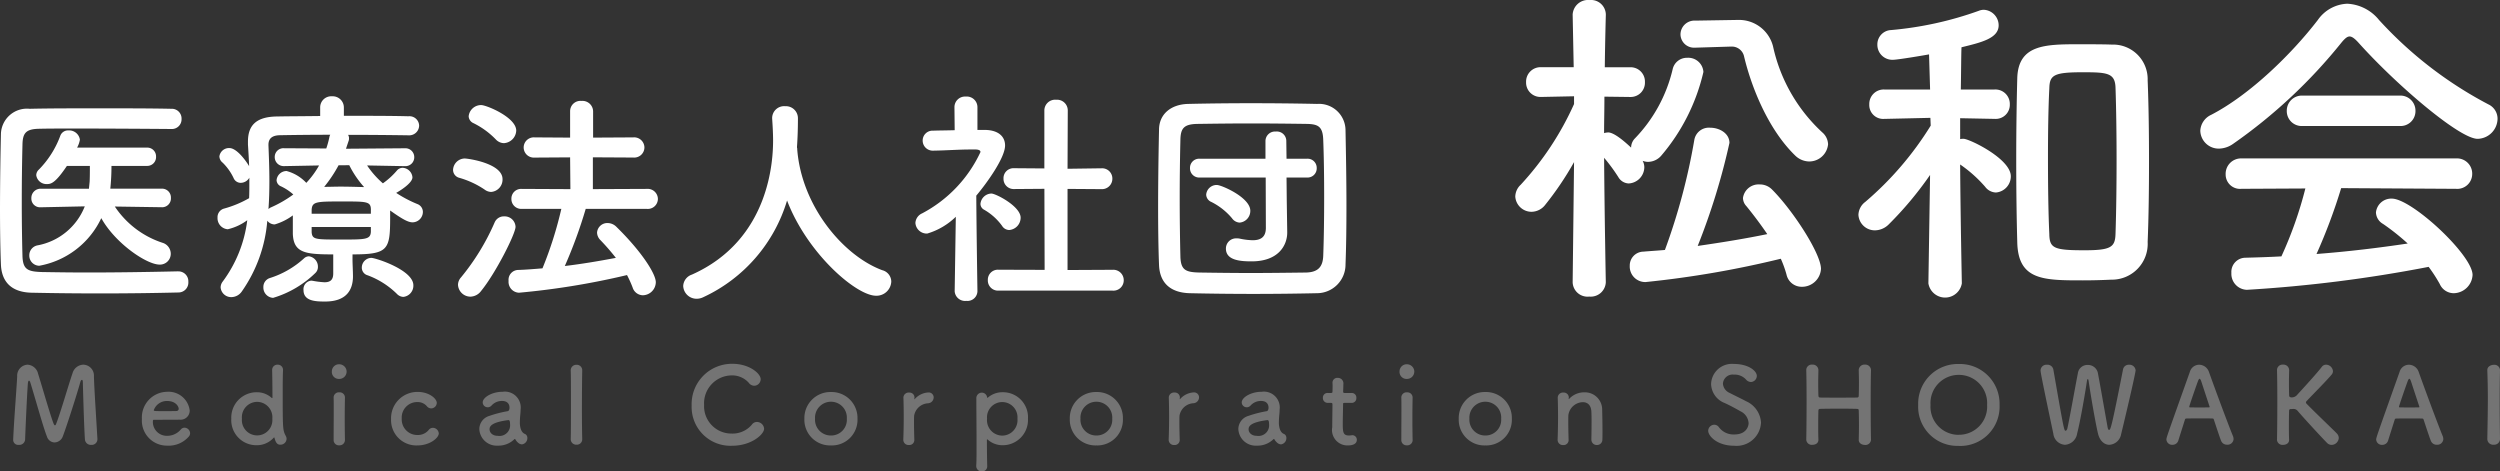 <svg xmlns="http://www.w3.org/2000/svg" width="240" height="45.254"><rect width="100%" height="100%" fill="#333333" stroke="none"/><g fill="#fff"><path d="M15.539 19.896a.847.847 0 00.869-.892.852.852 0 00-.892-.892H10.59a20.98 20.98 0 00.111-2.185h3.411a.847.847 0 00.869-.892.841.841 0 00-.869-.865h-6.71a2.375 2.375 0 00.268-.758 1.038 1.038 0 00-1.092-.892.787.787 0 00-.78.49 9.126 9.126 0 01-2.073 3.277.737.737 0 00-.245.535.992.992 0 001.046.848c.379 0 .8-.111 1.895-1.739h2.207c0 .535 0 1.07-.022 1.516l-.067.669H3.924a.889.889 0 00-.914.914.835.835 0 00.892.869h.022l4.214-.089a6.054 6.054 0 01-4.526 3.743.97.97 0 00-.8.959.974.974 0 00.959 1 8.184 8.184 0 005.952-4.57c1.338 2.408 4.347 4.459 5.6 4.459a1.037 1.037 0 001.07-1.048 1.106 1.106 0 00-.8-1.048 8.777 8.777 0 01-4.57-3.478l4.5.067zm1.538 6.153c-2.943.067-5.93.111-8.65.111-1.583 0-3.077-.022-4.414-.045-1.36-.045-1.806-.245-1.855-1.515-.045-1.672-.067-3.456-.067-5.261s.022-3.656.067-5.462c.022-1.137.357-1.494 1.627-1.516.959-.022 2.14-.022 3.433-.022 2.876 0 6.354.022 9.23.045a.928.928 0 00.981-.959.934.934 0 00-.981-.981c-2.073-.045-4.5-.045-6.911-.045-2.385 0-4.749 0-6.688.045a2.5 2.5 0 00-2.76 2.426 343.485 343.485 0 00-.089 7c0 1.962.022 3.857.089 5.529.069 1.654 1.003 2.657 2.943 2.701a309.568 309.568 0 0014.09-.022.952.952 0 00.959-1.026.951.951 0 00-.981-1zm16.765-1.627c3.433 0 3.612-.446 3.612-3.545v-.669c1.226.869 1.739 1.137 2.162 1.137a1.008 1.008 0 00.981-1 .81.81 0 00-.535-.758 11.757 11.757 0 01-2.029-1.07c.245-.134 1.561-.914 1.561-1.494a.99.99 0 00-.959-.914.732.732 0 00-.535.268 7.227 7.227 0 01-1.342 1.223 8.626 8.626 0 01-1.516-1.717l3.612.067h.022a.848.848 0 00.892-.869.85.85 0 00-.914-.847l-5.64.045.268-.8a.617.617 0 00.022-.2.581.581 0 00-.089-.334c2.1 0 4.214.022 5.774.045h.022a.951.951 0 001.026-.936.93.93 0 00-1.026-.892c-1.627-.045-3.9-.045-6.2-.045v-.78a1.074 1.074 0 00-1.137-1.092 1.063 1.063 0 00-1.137 1.092v.8c-1.538.022-2.987.022-4.124.045-1.917.022-2.809.758-2.809 2.408v.29c.045.691.089 1.382.111 2.073-.2-.357-1.137-1.739-1.895-1.739a.93.93 0 00-.959.8.8.8 0 00.312.6 5.108 5.108 0 011.048 1.471.744.744 0 00.691.468.974.974 0 00.825-.49v.58c0 .468 0 .914-.022 1.382a10.28 10.28 0 01-2.408 1 .85.85 0 00-.624.869 1.064 1.064 0 00.981 1.115 5.063 5.063 0 001.873-.869 12.381 12.381 0 01-2.357 5.89.95.95 0 00-.2.557 1.014 1.014 0 001.048.936 1.232 1.232 0 00.98-.534 13.724 13.724 0 002.452-6.8.9.9 0 00.713.357 5.508 5.508 0 001.739-.869v1.761c.067 1.85 1.2 1.984 3.879 1.984v1.828c0 .647-.312.847-.847.847a7.989 7.989 0 01-1.092-.134c-.045 0-.089-.022-.156-.022a.821.821 0 00-.758.914c0 1.07 1.2 1.092 2.073 1.092 2.051 0 2.653-1.115 2.675-2.363 0-.535-.045-1.226-.045-1.694zm4.882 4.08a1.081 1.081 0 00.959-1.115c0-1.471-3.634-2.631-4.035-2.631a.937.937 0 00-.914.936.758.758 0 00.557.736 7.9 7.9 0 012.809 1.783.9.9 0 00.624.291zm-8.471-2.274a.8.8 0 00.268-.624 1 1 0 00-.869-1 .722.722 0 00-.468.2 8.745 8.745 0 01-3.3 1.895.891.891 0 00-.6.869.989.989 0 00.936 1.026 9.829 9.829 0 004.033-2.366zm3.277-10.367a9.439 9.439 0 001.427 2.1c-.78-.022-1.538-.045-2.274-.045-.535 0-1.048.022-1.561.022a12.9 12.9 0 001.382-2.073zm2.073 4.659h-5.685v-.379c.045-.8.468-.8 2.987-.8 2.274 0 2.675 0 2.7.736zm-4.972-4.637a8.447 8.447 0 01-1.226 1.672 3.985 3.985 0 00-1.895-1.137.97.97 0 00-.959.869.662.662 0 00.424.6 4.931 4.931 0 011.183.783 11.25 11.25 0 01-2.118 1.226.8.8 0 00-.268.178c.067-.892.089-1.783.089-2.7 0-1.159-.045-2.3-.089-3.411v-.067c0-.58.334-.892 1.07-.914 1.2-.022 2.965-.045 4.86-.045a.752.752 0 00-.089.268 9.174 9.174 0 01-.29 1.048l-4.035-.022a.837.837 0 00-.914.847.861.861 0 00.892.869h.022zm4.972 6.377c-.045.736-.513.736-2.876.736-2.452 0-2.742 0-2.809-.691v-.513h5.685zm26.485-2.208a.969.969 0 001.07-.959.981.981 0 00-1.07-.959l-5.172.022v-3.054l3.879.022a.981.981 0 001.07-.954.985.985 0 00-1.07-.981l-3.857.022V10.67a1.021 1.021 0 00-1.115-.981.989.989 0 00-1.092.981v2.541l-3.411-.022a.974.974 0 00-1.048.959.978.978 0 001.048.981l3.411-.022.027 3.05-4.682-.022a.929.929 0 00-.981.959.942.942 0 00.981.959h3.812a36.872 36.872 0 01-1.81 5.707c-.8.067-1.605.134-2.363.156a.946.946 0 00-.892 1.048 1.044 1.044 0 001 1.137 73.185 73.185 0 0010.37-1.695 11.267 11.267 0 01.535 1.182 1.052 1.052 0 00.981.758 1.275 1.275 0 001.249-1.249c0-.825-1.4-2.987-3.768-5.306a1.213 1.213 0 00-.847-.379.99.99 0 00-1.026.914 1.061 1.061 0 00.312.713 21.665 21.665 0 011.494 1.717c-1.538.29-3.21.58-4.9.78a45.624 45.624 0 002.006-5.484zm-13.711-6.309a1.257 1.257 0 001.181-1.204c0-1.271-2.854-2.452-3.366-2.452a1.2 1.2 0 00-1.2 1.07.76.76 0 00.468.669 7.724 7.724 0 012.14 1.561 1.1 1.1 0 00.777.356zm-1.226 4.682a1.185 1.185 0 001.092-1.226c0-1.516-3.3-1.984-3.634-1.984a1.143 1.143 0 00-1.115 1.092.787.787 0 00.58.758 8.464 8.464 0 012.452 1.137 1.069 1.069 0 00.625.223zm-.959 9.5c1.4-1.717 3.3-5.484 3.3-6.153a1.046 1.046 0 00-1.092-1 .958.958 0 00-.914.58 22.176 22.176 0 01-3.228 5.277 1.093 1.093 0 00-.29.713 1.2 1.2 0 001.182 1.137 1.312 1.312 0 001.043-.557zm30.32-13.847c.067-.959.089-1.917.089-2.7a1.156 1.156 0 00-1.226-1.182 1.149 1.149 0 00-1.248 1.115v.067c.045.669.089 1.427.089 2.1 0 1.672-.2 9.5-7.8 12.886a1.212 1.212 0 00-.828 1.09 1.282 1.282 0 001.293 1.226 1.445 1.445 0 00.647-.156 14.963 14.963 0 008.03-9.274c1.94 5.083 6.644 9.14 8.538 9.14a1.421 1.421 0 001.467-1.36 1.143 1.143 0 00-.869-1.092c-3.723-1.382-7.736-6.131-8.16-11.593a.435.435 0 00-.022-.175zM106.809 27.9a.989.989 0 001.07-1 1 1 0 00-1.07-1l-4.325.022v-7.787l3.233.022a1 1 0 001.07-1 .983.983 0 00-1.048-1h-.022l-3.233.045.022-5.6a1.029 1.029 0 00-1.115-1.026 1.036 1.036 0 00-1.133 1.024v5.57l-2.9-.022h-.022a.958.958 0 00-1 1 .976.976 0 001.026 1l2.9-.022.022 7.781-4.426-.014a.964.964 0 00-1.026 1 .976.976 0 001.026 1.007zm-9.92-5.819a1.191 1.191 0 001.092-1.182c0-1.092-2.385-2.319-2.809-2.319a1.086 1.086 0 00-1.048 1 .643.643 0 00.357.557 5.491 5.491 0 011.716 1.543.824.824 0 00.692.401zm-3.055 5.863s-.089-5.707-.111-9.163c1.07-1.271 2.764-3.656 2.764-4.815 0-.847-.624-1.471-1.917-1.494h-.736V10.27a1.025 1.025 0 00-1.115-1 1.018 1.018 0 00-1.092 1l.022 2.229c-.691.022-1.382.022-2.073.045a.948.948 0 00-1 .959.968.968 0 001.026.959h.022c1.382-.022 2.341-.111 3.612-.111h.4c.156 0 .49.022.49.245a12.711 12.711 0 01-5.6 5.886 1.07 1.07 0 00-.647.914 1.094 1.094 0 001.137 1.026 6.626 6.626 0 002.742-1.612l-.109 7.134v.026a1 1 0 001.115.914.957.957 0 001.07-.914zm35.336-2.564c.067-1.694.089-3.634.089-5.64 0-2.43-.045-4.949-.089-7.223a2.545 2.545 0 00-2.72-2.541c-2.1-.045-4.213-.067-6.309-.067s-4.147.022-6.086.067c-1.672.045-2.764 1-2.787 2.43a360.618 360.618 0 00-.089 7.29c0 2.073.022 4.08.089 5.752.067 1.65 1.026 2.653 2.965 2.7a273.404 273.404 0 0012.172 0 2.75 2.75 0 002.765-2.767zm-2.14-.8c-.045.959-.424 1.561-1.672 1.583-1.806.022-3.589.045-5.284.045-1.717 0-3.344-.022-4.882-.045-1.382-.022-1.828-.245-1.873-1.516a234.865 234.865 0 010-11.236c.022-1.137.379-1.494 1.65-1.516 1.561-.022 3.322-.045 5.15-.045 1.806 0 3.656.022 5.328.045 1.092.022 1.538.245 1.583 1.516.067 1.717.089 3.634.089 5.551s-.023 3.833-.089 5.616zm-5.507-2.7c0 .914-.535 1.182-1.271 1.182a6.581 6.581 0 01-1.248-.156 1.271 1.271 0 00-.29-.022.973.973 0 00-1.026.981c0 1.137 1.4 1.226 2.475 1.226 2.586 0 3.411-1.561 3.411-2.764v-.045l-.045-2.987-.022-2.252h1.962a.882.882 0 00.936-.914.877.877 0 00-.936-.892h-1.962l-.022-1.717a.908.908 0 00-1-.892.919.919 0 00-1 .892v1.717h-6.309a.877.877 0 00-.936.892.882.882 0 00.936.914h6.331zm-2.519-.51a1.125 1.125 0 001.026-1.137c0-1.271-2.764-2.475-3.21-2.475a1.008 1.008 0 00-1.026.936.792.792 0 00.49.691 6.247 6.247 0 011.984 1.561.955.955 0 00.736.424z"/><path d="M1.265 42.255a.481.481 0 00.537.453.558.558 0 00.608-.5c.051-1.4.193-4.479.263-5.371.02-.213.061-.294.111-.294s.091.071.132.193c.376 1.192 1.267 4.404 1.592 5.172a.787.787 0 00.73.567.877.877 0 00.79-.578c.415-1.084 1.459-4.378 1.682-5.219.03-.122.1-.213.152-.213s.091.071.091.243c0 0 .1 4.023.2 5.472a.566.566 0 00.611.528.544.544 0 00.588-.527v-.038c-.077-1.435-.304-4.735-.335-6.035a1.045 1.045 0 00-1.013-1.1 1.119 1.119 0 00-1.044.831c-.4 1.155-1.206 3.972-1.591 4.9-.02.061-.061.091-.091.091s-.071-.03-.1-.091c-.243-.5-1.135-3.638-1.52-4.854a1.108 1.108 0 00-1.025-.877 1.057 1.057 0 00-.983 1.135c-.081 1.47-.314 4.318-.385 6.091zm16.832-.315a.484.484 0 00.152-.355.553.553 0 00-.537-.527.461.461 0 00-.345.162 1.707 1.707 0 01-1.317.618 1.334 1.334 0 01-1.375-1.347c0-.111.02-.193.081-.193 1.966 0 2.179 0 2.493-.01a.874.874 0 00.963-.882 2.047 2.047 0 00-2.189-1.794 2.461 2.461 0 00-2.4 2.614 2.4 2.4 0 002.417 2.555 2.552 2.552 0 002.057-.841zm-1.145-2.482c-.274.01-.73.01-1.145.01-.942 0-1.044 0-1.044-.091a1.331 1.331 0 011.267-.882c.912 0 1.125.6 1.125.74a.214.214 0 01-.203.223zm10.559 2.675a.552.552 0 00-.071-.274c-.294-.567-.3-.6-.3-4.357 0-.851.01-1.571.03-1.915v-.051a.5.5 0 00-.527-.527.5.5 0 00-.517.527c.01.426.03 1.459.03 2.635 0 .03-.01.041-.03.041a.061.061 0 01-.041-.01 2.091 2.091 0 00-1.419-.547 2.435 2.435 0 00-2.462 2.544 2.406 2.406 0 002.459 2.542 2.153 2.153 0 001.6-.709c.02-.02.041-.041.051-.041s.03.02.041.061c.142.557.334.638.567.638a.582.582 0 00.589-.557zm-2.827-.334a1.468 1.468 0 01-1.459-1.6 1.48 1.48 0 011.459-1.621 1.48 1.48 0 011.459 1.621 1.468 1.468 0 01-1.459 1.6zm7.884-5.421a.706.706 0 00.707-.72.714.714 0 00-.709-.689.688.688 0 00-.709.689.673.673 0 00.71.719zm.547 5.856v-.02a97.673 97.673 0 010-4.043v-.02a.5.5 0 00-.54-.487.5.5 0 00-.547.517c.01.274.01.679.01 1.135 0 .922-.01 2.077-.01 2.918a.5.5 0 00.537.517.513.513 0 00.55-.517zm9.008-.626a.575.575 0 00-.567-.537.511.511 0 00-.415.223 1.337 1.337 0 01-1.074.466 1.494 1.494 0 01-1.5-1.571 1.485 1.485 0 011.479-1.591 1.173 1.173 0 01.922.385.542.542 0 00.426.223.546.546 0 00.537-.527c0-.415-.74-1.054-1.824-1.054a2.526 2.526 0 00-2.564 2.613 2.429 2.429 0 002.532 2.523c1.187 0 2.048-.719 2.048-1.153zm7.986 1.052a.6.6 0 00.517-.608.424.424 0 00-.162-.355c-.081-.061-.456-.091-.547-.9a1.574 1.574 0 01-.01-.233 7.919 7.919 0 01.051-.841c.01-.142.02-.263.02-.4a1.522 1.522 0 00-1.723-1.713c-1.023 0-1.915.537-1.915 1.023a.476.476 0 00.486.466.491.491 0 00.375-.182 1.341 1.341 0 01.993-.426c.689 0 .719.517.719.638 0 .213-.081.334-.182.345a10.952 10.952 0 00-1.733.446 1.332 1.332 0 00-.983 1.267 1.667 1.667 0 001.773 1.594 2.162 2.162 0 001.581-.608.088.088 0 01.061-.03.054.054 0 01.041.03 1.208 1.208 0 00.273.335.593.593 0 00.365.152zm-1.287-2.331c.122 0 .142.223.142.375a1.021 1.021 0 01-1.176 1.135c-.517 0-.79-.314-.79-.628 0-.243.1-.669 1.814-.882zm5.968 1.824a.526.526 0 00.557.537.515.515 0 00.547-.527v-.02c-.02-.77-.03-1.854-.03-2.929 0-1.581.02-3.141.03-3.638v-.02a.523.523 0 00-.547-.537.534.534 0 00-.557.567c.02.405.02 1.692.02 3.05s0 2.8-.02 3.506zm18.565-.993a.7.7 0 00-.68-.652.59.59 0 00-.5.263 2.423 2.423 0 01-1.946.851 2.626 2.626 0 01-2.635-2.756 2.678 2.678 0 012.625-2.827 2.136 2.136 0 011.672.719.649.649 0 00.517.274.636.636 0 00.618-.628c0-.547-1.094-1.479-2.706-1.479a3.872 3.872 0 00-3.922 4.013 3.723 3.723 0 003.886 3.854c1.865 0 3.071-1.105 3.071-1.632zm6.42 1.601a2.459 2.459 0 002.544-2.564 2.488 2.488 0 00-2.544-2.563 2.5 2.5 0 00-2.554 2.564 2.467 2.467 0 002.554 2.563zm0-.953a1.513 1.513 0 01-1.53-1.611 1.53 1.53 0 011.53-1.631 1.522 1.522 0 011.52 1.631 1.505 1.505 0 01-1.52 1.611zm7.479.912a.478.478 0 00.521-.512c-.02-.719-.03-1.226-.03-1.621 0-.274 0-.486.01-.669a1.433 1.433 0 011.3-1.2.577.577 0 00.578-.557.476.476 0 00-.5-.486 1.871 1.871 0 00-1.3.618.121.121 0 01-.041.041c-.01 0-.01-.01-.01-.03v-.041c0-.03.01-.061.01-.1a.478.478 0 00-.517-.476.5.5 0 00-.547.456v.02a58.24 58.24 0 01-.011 4.043v.02a.5.5 0 00.541.495zm7.509-4.56a.511.511 0 00-.507-.466.527.527 0 00-.527.567c0 .963.02 2.868.02 4.4 0 .892 0 1.652-.03 2.017v.051a.513.513 0 00.537.527.487.487 0 00.517-.527c-.01-.415-.03-1.378-.03-2.493q0-.061.03-.061c.01 0 .03.02.051.03a2.126 2.126 0 001.409.537 2.427 2.427 0 002.452-2.544 2.4 2.4 0 00-2.452-2.544 2.118 2.118 0 00-1.409.527.037.037 0 01-.03.01q-.012 0-.027-.03zm1.453 3.659a1.48 1.48 0 01-1.459-1.621 1.468 1.468 0 011.459-1.6 1.468 1.468 0 011.459 1.6 1.48 1.48 0 01-1.459 1.621zm9.039.942a2.459 2.459 0 002.544-2.564 2.488 2.488 0 00-2.544-2.564 2.5 2.5 0 00-2.554 2.564 2.467 2.467 0 002.554 2.564zm0-.953a1.513 1.513 0 01-1.53-1.611 1.53 1.53 0 011.53-1.631 1.522 1.522 0 011.52 1.631 1.505 1.505 0 01-1.52 1.611zm7.479.912a.478.478 0 00.517-.517c-.02-.719-.03-1.226-.03-1.621 0-.274 0-.486.01-.669a1.433 1.433 0 011.3-1.2.577.577 0 00.578-.557.476.476 0 00-.5-.486 1.871 1.871 0 00-1.3.618.121.121 0 01-.041.041c-.01 0-.01-.01-.01-.03v-.041c0-.03.01-.061.01-.1a.478.478 0 00-.517-.476.5.5 0 00-.547.456v.02a58.24 58.24 0 01-.011 4.043v.02a.5.5 0 00.541.5zm10.241-.06a.6.6 0 00.517-.608.424.424 0 00-.162-.355c-.081-.061-.456-.091-.547-.9a1.574 1.574 0 01-.01-.233 7.922 7.922 0 01.051-.841c.01-.142.02-.263.02-.4a1.522 1.522 0 00-1.723-1.713c-1.023 0-1.915.537-1.915 1.023a.476.476 0 00.486.466.491.491 0 00.375-.182 1.341 1.341 0 01.993-.426c.689 0 .719.517.719.638 0 .213-.081.334-.182.345a10.951 10.951 0 00-1.733.446 1.332 1.332 0 00-.983 1.267 1.667 1.667 0 001.777 1.594 2.162 2.162 0 001.581-.608.088.088 0 01.061-.03.054.054 0 01.041.03 1.208 1.208 0 00.274.334.593.593 0 00.36.153zm-1.287-2.331c.122 0 .142.223.142.375a1.021 1.021 0 01-1.175 1.135c-.517 0-.79-.314-.79-.628 0-.243.1-.669 1.814-.882zm8.076-1.652a.443.443 0 00.446-.476.438.438 0 00-.446-.476h-.679c-.1 0-.142-.01-.142-.172 0 0 .02-.385.02-.659a.531.531 0 00-.537-.618.46.46 0 00-.507.456v.03c.01.111.01.233.01.355 0 .233-.01.436-.01.436 0 .142-.01.172-.172.172h-.294a.443.443 0 00-.456.466.46.46 0 00.456.486h.3c.1 0 .162.01.162.142v.152c0 .446-.02 1.459-.02 2.047a1.478 1.478 0 001.5 1.743c.527 0 .861-.172.861-.537a.434.434 0 00-.436-.446c-.03 0-.051.01-.081.01a1.979 1.979 0 01-.233.02c-.567 0-.6-.324-.6-1.115 0-.669.03-1.53.03-1.905 0-.061 0-.111.152-.111zm5.3-2.3a.706.706 0 00.709-.719.714.714 0 00-.709-.689.688.688 0 00-.709.689.673.673 0 00.713.719zm.547 5.857v-.02a97.673 97.673 0 010-4.043v-.02a.5.5 0 00-.537-.486.5.5 0 00-.547.517c.01.274.01.679.01 1.135 0 .922-.01 2.077-.01 2.918a.5.5 0 00.537.517.513.513 0 00.551-.518zm6.982.527a2.459 2.459 0 002.544-2.564 2.488 2.488 0 00-2.544-2.564 2.5 2.5 0 00-2.554 2.564 2.467 2.467 0 002.558 2.564zm0-.953a1.513 1.513 0 01-1.53-1.611 1.53 1.53 0 011.53-1.631 1.522 1.522 0 011.52 1.631 1.505 1.505 0 01-1.516 1.611zm10.182.406a.506.506 0 00.527.507.512.512 0 00.527-.537c.01-.213.01-.5.01-.811 0-.75-.02-1.652-.03-2.017a1.657 1.657 0 00-1.713-1.692 1.962 1.962 0 00-1.439.608c-.02.02-.041.041-.051.041s-.01-.01-.01-.02v-.03c0-.03.01-.061.01-.1a.478.478 0 00-.517-.476.5.5 0 00-.547.456v.02a58.24 58.24 0 01-.011 4.043v.02a.5.5 0 00.537.5.478.478 0 00.517-.517c-.02-.719-.03-1.257-.03-1.672 0-.284 0-.517.01-.7a1.442 1.442 0 011.385-1.229c.426 0 .78.253.821.882.01.162.02.507.02.912 0 .618-.01 1.388-.02 1.8zm16.285-1.621a2.4 2.4 0 00-1.439-2.077c-.466-.253-1.165-.578-1.581-.8a1.041 1.041 0 01-.638-.892.934.934 0 011.044-.861 1.478 1.478 0 011.165.466.643.643 0 00.476.243.591.591 0 00.567-.588c0-.476-.8-1.145-2.2-1.145a2 2 0 00-2.189 1.925 2.016 2.016 0 001.3 1.824c.537.243 1.084.547 1.53.8a1.338 1.338 0 01.77 1.135c0 .324-.243 1.084-1.358 1.084a1.742 1.742 0 01-1.479-.679.546.546 0 00-.453-.253.592.592 0 00-.588.578c0 .5.851 1.439 2.5 1.439a2.345 2.345 0 002.569-2.199zm10.555 1.615c-.02-.851-.03-2.31-.03-3.729 0-1.1.01-2.189.03-2.929v-.02a.544.544 0 00-.588-.527.543.543 0 00-.588.547c.01.405.02.811.02 1.175 0 .557-.01 1.013-.02 1.257 0 .111-.041.182-.162.182-.365.01-1.125.01-1.865.01s-1.429 0-1.682-.01c-.081 0-.162-.041-.162-.193-.01-.253-.02-.709-.02-1.257 0-.355.01-.76.02-1.165v-.02a.544.544 0 00-.588-.527.525.525 0 00-.578.547c.02.77.03 1.844.03 2.979 0 1.267-.01 2.6-.03 3.678v.01a.526.526 0 00.588.486c.294 0 .578-.152.578-.476v-.018c-.02-.466-.02-.922-.02-1.327 0-.669.01-1.206.02-1.469 0-.152.111-.162.193-.162.4-.01 1.175-.02 1.925-.02.608 0 1.206.01 1.561.02.152.01.193.03.193.193.01.274.02.8.02 1.439 0 .415-.01.871-.02 1.327v.02c0 .324.294.476.588.486a.533.533 0 00.588-.5zm8.431.6a3.767 3.767 0 003.912-3.932 3.813 3.813 0 00-3.912-3.932 3.805 3.805 0 00-3.9 3.932 3.759 3.759 0 003.9 3.926zm0-1.064a2.7 2.7 0 01-2.716-2.868 2.711 2.711 0 012.716-2.888 2.711 2.711 0 012.716 2.888 2.7 2.7 0 01-2.716 2.862zm15.585-.071c.851-3.526 1.388-5.938 1.388-6.131a.592.592 0 00-.638-.527.552.552 0 00-.567.436c-1.145 5.817-1.206 5.817-1.348 5.817-.051 0-.1-.061-.132-.233-.213-1.175-.719-4.094-.942-5.249a.969.969 0 00-.983-.75.916.916 0 00-.932.79c-.263 1.348-.811 4.418-1 5.259-.03.152-.1.263-.182.263-.142 0-.162-.061-1.176-5.888a.576.576 0 00-.608-.446.566.566 0 00-.618.537c0 .182.142.953 1.226 6.08a1.194 1.194 0 001.121 1.069 1.264 1.264 0 001.165-1.084c.324-1.246.811-4.124.942-5.046.02-.111.051-.182.081-.182s.061.051.081.182c.111.851.638 3.982.9 5.057.182.74.638 1.074 1.094 1.074a1.225 1.225 0 001.128-1.034zm10.792.476a.8.8 0 00-.061-.294c-.334-.79-1.652-4.317-2.3-6.141a1.011 1.011 0 00-.942-.7.936.936 0 00-.892.679c-2.219 6.237-2.253 6.315-2.253 6.501a.544.544 0 00.578.507.576.576 0 00.568-.415c.152-.486.385-1.216.638-2.017a.127.127 0 01.122-.091c.213-.01.892-.01 1.5-.01.456 0 .872 0 1.034.01.061 0 .091.03.111.091.314.942.578 1.753.7 2.047a.594.594 0 00.578.375.575.575 0 00.619-.548zm-2.3-3.081c0 .03-.02.041-.081.041-.142 0-.5.01-.861.01s-.73-.01-.932-.01c-.061 0-.081-.02-.081-.061 0-.091.659-1.986.811-2.392.071-.2.132-.294.182-.294s.111.1.172.284c.162.5.466 1.419.78 2.371a.11.11 0 01.01.045zm6.465 3.152a.526.526 0 00.588.486c.294 0 .578-.152.578-.476v-.022c-.02-.466-.02-.912-.02-1.317 0-.659.01-1.2.02-1.459 0-.152.111-.162.193-.162s.142-.01.213-.01a.5.5 0 01.426.2c.74.861 2.452 2.7 2.8 3.05a.626.626 0 00.456.2.705.705 0 00.679-.669.618.618 0 00-.172-.415c-.172-.193-2.027-1.956-2.888-2.837a.249.249 0 01-.091-.152.244.244 0 01.091-.162c.709-.75 1.946-1.986 2.392-2.533a.5.5 0 00.111-.314.679.679 0 00-.659-.618.5.5 0 00-.415.213c-.415.547-1.591 1.844-2.321 2.635a.7.7 0 01-.547.294c-.243 0-.263-.111-.263-.2-.01-.253-.02-.7-.02-1.246 0-.355.01-.75.02-1.155v-.02a.544.544 0 00-.588-.527.525.525 0 00-.578.547c.02.77.03 1.844.03 2.979 0 1.267-.01 2.6-.03 3.678zm15.97-.071a.8.8 0 00-.061-.294c-.334-.79-1.652-4.317-2.3-6.141a1.011 1.011 0 00-.942-.7.936.936 0 00-.892.679c-2.219 6.242-2.25 6.323-2.25 6.506a.544.544 0 00.578.507.576.576 0 00.567-.415c.152-.486.385-1.216.638-2.017a.127.127 0 01.122-.091c.213-.01.892-.01 1.5-.01.456 0 .871 0 1.034.01.061 0 .091.03.111.091.314.942.578 1.753.7 2.047a.594.594 0 00.578.375.575.575 0 00.618-.553zm-2.3-3.081c0 .03-.02.041-.081.041-.142 0-.5.01-.861.01s-.73-.01-.932-.01c-.061 0-.081-.02-.081-.061 0-.091.659-1.986.811-2.392.071-.2.132-.294.182-.294s.111.1.172.284c.162.5.466 1.419.78 2.371a.11.11 0 01.01.045zM240 42.149c-.02-1.246-.03-2.564-.03-3.83 0-.983.01-1.936.03-2.777v-.02a.536.536 0 00-.6-.5c-.182 0-.638.111-.618.537.03.821.051 1.743.051 2.706 0 1.307-.03 2.665-.051 3.881v.01a.557.557 0 00.608.537.557.557 0 00.608-.537z" opacity=".32"/><path d="M166.058 4.475h.1a1.2 1.2 0 011.265.908c.713 3.016 2.335 7.037 4.9 9.534a1.964 1.964 0 001.33.584 1.818 1.818 0 001.842-1.653 1.568 1.568 0 00-.551-1.135 15.811 15.811 0 01-4.734-8.269 3.368 3.368 0 00-3.4-2.529h-.1l-3.956.065a1.339 1.339 0 00-1.427 1.33 1.3 1.3 0 001.394 1.265h.065zm4.9 20.364a10.555 10.555 0 01.548 1.524 1.486 1.486 0 001.459 1.168 1.822 1.822 0 001.849-1.719c0-1.459-2.691-5.61-4.7-7.62a1.638 1.638 0 00-1.2-.486 1.512 1.512 0 00-1.589 1.3 1.164 1.164 0 00.324.778 38.839 38.839 0 012.01 2.691c-2.205.454-4.443.811-6.68 1.135a63.748 63.748 0 003.048-9.89c0-.908-.94-1.459-1.848-1.459a1.417 1.417 0 00-1.524 1.167 59.6 59.6 0 01-2.823 10.568c-.713.065-1.362.1-2.075.162a1.328 1.328 0 00-1.3 1.362 1.487 1.487 0 001.524 1.557 94.794 94.794 0 0012.974-2.238zm-16.801 2.238s-.129-6.907-.162-11.929a17.057 17.057 0 011.362 1.848 1.2 1.2 0 001.005.616 1.584 1.584 0 001.492-1.524 1.279 1.279 0 00-.162-.649 1.469 1.469 0 00.519.1 1.7 1.7 0 001.264-.591 18.914 18.914 0 004.053-8.042 1.458 1.458 0 00-1.553-1.358 1.4 1.4 0 00-1.4 1.1 14.241 14.241 0 01-3.632 6.648 1.278 1.278 0 00-.357.876c-.584-.551-1.621-1.459-2.205-1.459a1.628 1.628 0 00-.389.065c0-1.005.032-2.237.032-3.5l2.464.032h.032a1.369 1.369 0 001.394-1.427 1.377 1.377 0 00-1.427-1.427h-2.427c.032-2.724.1-5.026.1-5.026v-.032a1.422 1.422 0 00-1.557-1.394 1.481 1.481 0 00-1.628 1.39v.032l.1 5.026h-3.111a1.386 1.386 0 00-1.459 1.428 1.377 1.377 0 001.427 1.427h.032l3.145-.065v.746a28.694 28.694 0 01-5.123 7.75 1.592 1.592 0 00-.519 1.135 1.562 1.562 0 001.557 1.459 1.685 1.685 0 001.329-.684 29.938 29.938 0 002.756-4.086l-.134 11.515v.032a1.428 1.428 0 001.594 1.362 1.445 1.445 0 001.588-1.362zm48.512-.229a3.438 3.438 0 003.506-3.63c.1-2.432.13-5.124.13-7.815s-.037-5.355-.13-7.685a3.321 3.321 0 00-3.437-3.437c-.876-.032-2.108-.032-3.243-.032-3.21 0-5.74.065-5.837 3.243-.065 2.464-.1 5.156-.1 7.88s.032 5.415.1 7.912c.093 3.631 2.525 3.631 6.317 3.631 1.007 0 2.013-.033 2.694-.067zm-14.333.324s-.13-6.518-.162-11.382a12.714 12.714 0 012.4 2.14 1.339 1.339 0 001.038.551 1.559 1.559 0 001.427-1.557c0-1.686-3.989-3.6-4.54-3.6a1.216 1.216 0 00-.324.032v-2.008l3.308.065h.032a1.352 1.352 0 001.427-1.394 1.386 1.386 0 00-1.459-1.427h-3.244c.032-1.751.032-3.308.065-4.053 1.848-.454 3.567-.843 3.567-2.108a1.5 1.5 0 00-1.427-1.492 1.3 1.3 0 00-.486.1 33.451 33.451 0 01-8.431 1.848 1.375 1.375 0 00-1.3 1.394 1.438 1.438 0 001.492 1.459c.454 0 2.951-.422 3.47-.519l.1 3.372h-4.379a1.386 1.386 0 00-1.459 1.427 1.334 1.334 0 001.424 1.394h.032l4.41-.1.032.746a30.993 30.993 0 01-6.291 7.329 1.615 1.615 0 00-.649 1.232 1.575 1.575 0 001.589 1.492 1.9 1.9 0 001.3-.551 33.659 33.659 0 003.989-4.767l-.161 10.379v.032a1.627 1.627 0 003.21 0zm8.4-4.67c-.1-2.14-.13-4.767-.13-7.393 0-2.367.032-4.734.13-6.648.032-1.265.454-1.524 3.21-1.524 2.367 0 3.113.065 3.145 1.524.065 1.946.1 4.41.1 6.875 0 2.5-.032 4.994-.1 7.069-.032 1.3-.389 1.621-2.951 1.621-2.952.003-3.373-.192-3.406-1.522zm41.116-9.174a1.959 1.959 0 001.913-1.913 1.522 1.522 0 00-.876-1.394 38.256 38.256 0 01-10.506-8.107 4.179 4.179 0 00-3.048-1.557 3.619 3.619 0 00-2.821 1.557c-2.464 3.21-6.485 7.166-10.247 9.112a1.775 1.775 0 00-1.038 1.522 1.765 1.765 0 001.783 1.719 2.43 2.43 0 001.362-.454 50.038 50.038 0 0010.409-9.728c.324-.389.551-.584.778-.584s.486.195.843.584c3.601 4.022 9.697 9.243 11.448 9.243zm-7.491-1.232a1.43 1.43 0 001.524-1.459 1.447 1.447 0 00-1.524-1.459h-9.306a1.447 1.447 0 00-1.524 1.459 1.43 1.43 0 001.524 1.459zm5.414 6.031a1.433 1.433 0 001.557-1.427 1.463 1.463 0 00-1.557-1.492h-20.589a1.479 1.479 0 00-1.524 1.524 1.381 1.381 0 001.524 1.394l6.129-.032a37.751 37.751 0 01-2.3 6.518c-1.167.065-2.335.1-3.47.13a1.36 1.36 0 00-1.332 1.459 1.534 1.534 0 001.492 1.621 132.788 132.788 0 0017.445-2.204 14.439 14.439 0 011.07 1.654 1.468 1.468 0 001.33.876 1.844 1.844 0 001.816-1.752c0-1.913-5.837-7.329-7.75-7.329a1.473 1.473 0 00-1.524 1.33 1.319 1.319 0 00.681 1.1 21.5 21.5 0 012.367 1.881c-2.821.422-5.772.778-8.755 1.005a53.321 53.321 0 002.367-6.323z"/></g></svg>